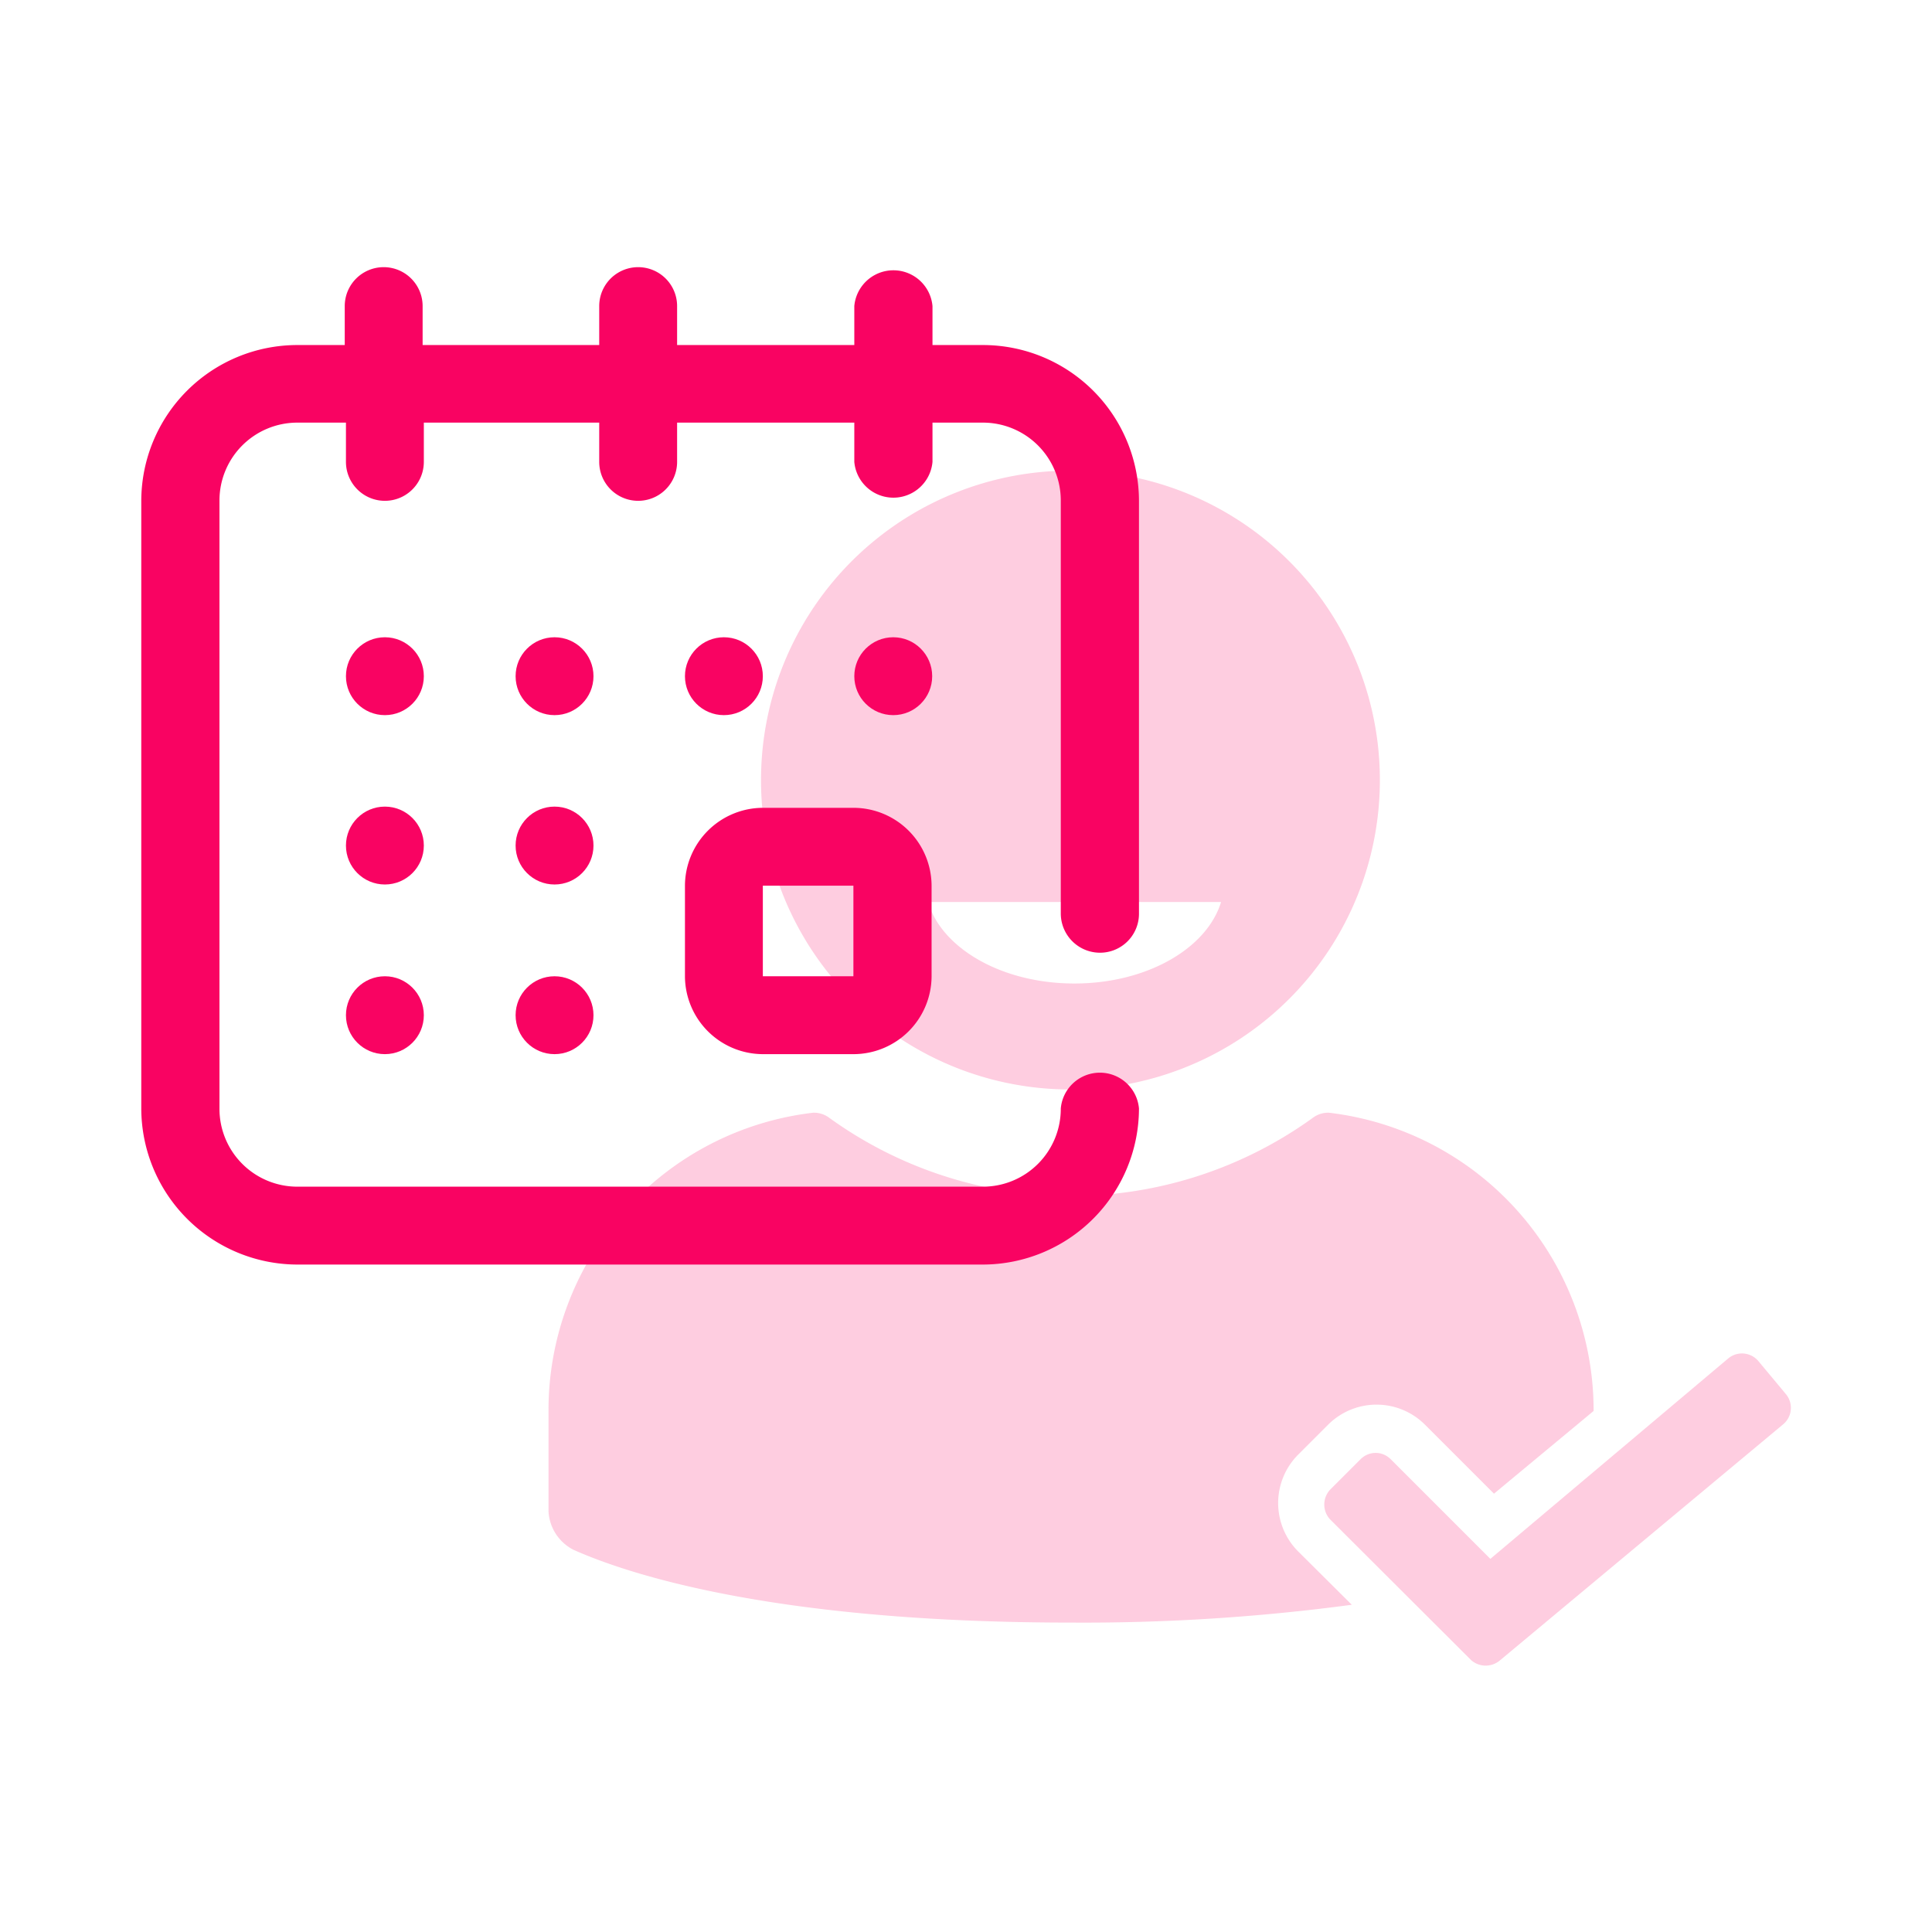 <svg xmlns="http://www.w3.org/2000/svg" viewBox="0 0 64 64"><defs><style>.cls-1{fill:none;}.cls-2{opacity:0.2;}.cls-3{fill:#f90362;}</style></defs><g id="Layer_2" data-name="Layer 2"><g id="Layer_1-2" data-name="Layer 1"><g id="Track_attendance_of_users" data-name="Track attendance of users"><rect class="cls-1" width="64" height="64"/><g class="cls-2"><path class="cls-3" d="M35.45,36.09A10.25,10.25,0,1,0,25.21,25.84,10.24,10.24,0,0,0,35.45,36.09Zm5-6.21c-.47,1.54-2.46,2.7-4.86,2.7s-4.39-1.16-4.85-2.7ZM59.06,47.19,49.69,55a.73.73,0,0,1-.95,0l-4.67-4.66a.72.72,0,0,1,0-1l1-1a.7.7,0,0,1,1,0l3.3,3.3L57.25,45a.71.71,0,0,1,1,.09l.9,1.08A.71.71,0,0,1,59.06,47.19ZM43,51.39l1.78,1.77a66.89,66.89,0,0,1-9.3.59c-9.88,0-14.71-1.62-16.48-2.41a1.52,1.52,0,0,1-.83-1.28V46.68a9.92,9.92,0,0,1,8.77-9.82.85.85,0,0,1,.49.14,13.68,13.68,0,0,0,16.1,0,.85.85,0,0,1,.49-.14,9.93,9.93,0,0,1,8.77,9.82v.06l-3.3,2.74-2.29-2.29a2.27,2.27,0,0,0-3.2,0l-1,1A2.27,2.27,0,0,0,43,51.39Z"/></g><path class="cls-3" d="M22.69,32.34a2.59,2.59,0,0,0,2.58,2.58h3a2.59,2.59,0,0,0,2.59-2.58v-3a2.59,2.59,0,0,0-2.59-2.58h-3a2.59,2.59,0,0,0-2.58,2.58Zm2.58-3h3v3h-3Z"/><circle class="cls-3" cx="29.59" cy="22.4" r="1.29"/><circle class="cls-3" cx="23.98" cy="22.4" r="1.29"/><path class="cls-3" d="M36.44,31.56a1.29,1.29,0,0,0,1.29-1.29V16.59a5.17,5.17,0,0,0-5.17-5.16H30.89V10.14a1.3,1.3,0,0,0-2.59,0v1.29H22.43V10.14a1.29,1.29,0,1,0-2.58,0v1.29H14V10.14a1.29,1.29,0,1,0-2.58,0v1.29H9.85a5.17,5.17,0,0,0-5.17,5.16V36.72a5.18,5.18,0,0,0,5.17,5.17H32.56a5.18,5.18,0,0,0,5.17-5.17,1.3,1.3,0,0,0-2.59,0,2.58,2.58,0,0,1-2.58,2.59H9.85a2.58,2.58,0,0,1-2.58-2.59V16.59A2.58,2.58,0,0,1,9.85,14h1.61V15.3a1.29,1.29,0,0,0,2.58,0V14h5.81V15.3a1.29,1.29,0,0,0,2.58,0V14H28.3V15.3a1.3,1.3,0,0,0,2.59,0V14h1.67a2.58,2.58,0,0,1,2.58,2.58V30.27A1.3,1.3,0,0,0,36.44,31.56Z"/><circle class="cls-3" cx="12.75" cy="33.63" r="1.29"/><circle class="cls-3" cx="12.75" cy="22.4" r="1.29"/><circle class="cls-3" cx="12.75" cy="28.01" r="1.29"/><circle class="cls-3" cx="18.37" cy="28.01" r="1.29"/><circle class="cls-3" cx="18.37" cy="22.4" r="1.29"/><circle class="cls-3" cx="18.37" cy="33.63" r="1.29"/></g></g></g></svg>